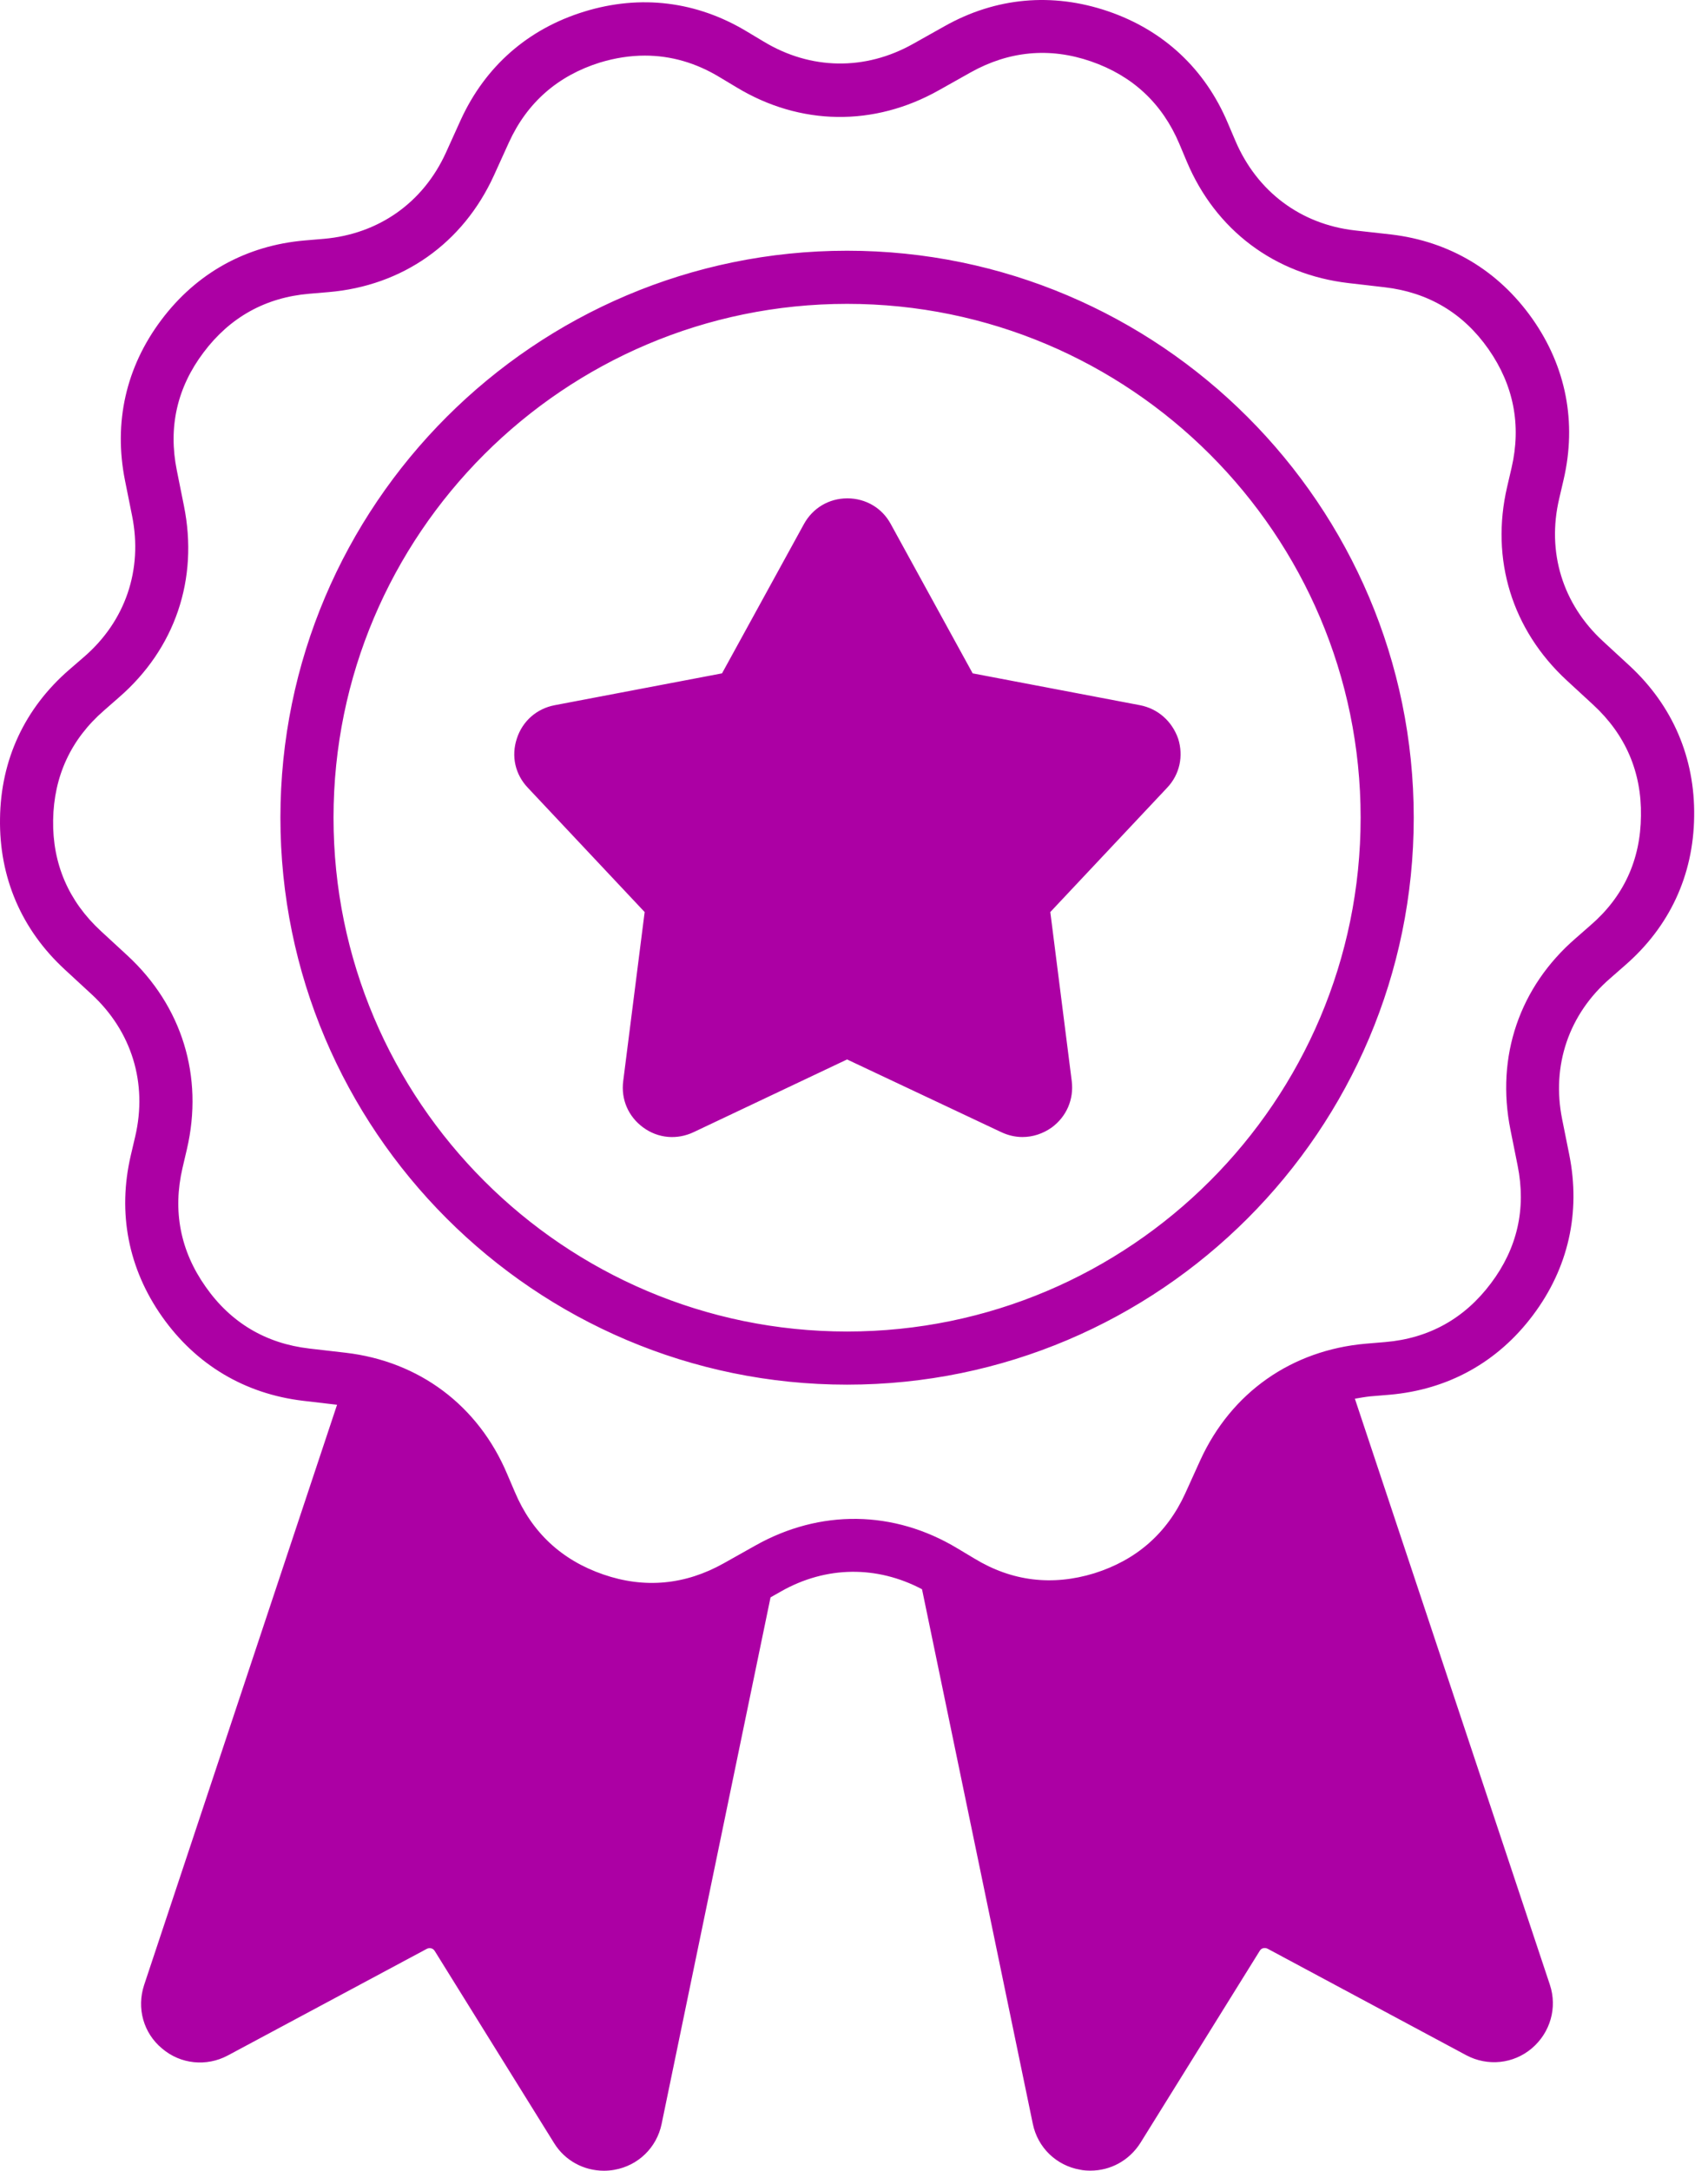 <?xml version="1.0" encoding="UTF-8"?> <svg xmlns="http://www.w3.org/2000/svg" width="74" height="94" viewBox="0 0 74 94" fill="none"><path d="M70.599 28.826L69.45 27.767C67.7 26.158 67.009 23.908 67.552 21.596L67.743 20.775C68.321 18.295 67.853 15.877 66.384 13.795C64.915 11.717 62.806 10.455 60.275 10.154L58.7 9.978C56.341 9.709 54.462 8.287 53.528 6.107L53.2 5.338C52.212 2.986 50.411 1.307 48.001 0.486C45.591 -0.334 43.142 -0.115 40.923 1.135L39.552 1.904C37.482 3.064 35.13 3.033 33.091 1.803L32.372 1.373C30.192 0.053 27.751 -0.248 25.314 0.502C22.872 1.252 21.024 2.873 19.962 5.193L19.314 6.623C18.325 8.783 16.403 10.135 14.032 10.342L13.204 10.412C10.665 10.631 8.513 11.822 6.985 13.861C5.454 15.9 4.915 18.303 5.415 20.803L5.724 22.342C6.192 24.67 5.435 26.9 3.634 28.451L3.001 28.998C1.071 30.67 0.032 32.896 0.001 35.447C-0.038 37.998 0.931 40.256 2.81 41.986L3.958 43.045C5.708 44.654 6.4 46.904 5.857 49.217L5.665 50.037C5.087 52.518 5.556 54.935 7.025 57.018C8.493 59.096 10.603 60.357 13.134 60.658L14.603 60.83L6.243 85.959C5.915 86.959 6.212 88.037 7.025 88.709C7.825 89.389 8.946 89.498 9.864 89.01L18.493 84.389C18.614 84.33 18.755 84.358 18.833 84.479L24.005 92.799C24.474 93.561 25.294 93.998 26.165 93.998C26.314 93.998 26.466 93.986 26.614 93.959C27.646 93.779 28.454 92.998 28.665 91.971L33.384 69.17L33.845 68.908C35.794 67.806 37.993 67.787 39.947 68.818L44.747 91.966C44.958 92.997 45.767 93.775 46.798 93.954C46.947 93.986 47.099 93.994 47.247 93.994C48.118 93.994 48.927 93.552 49.408 92.794L54.58 84.474C54.65 84.353 54.798 84.326 54.919 84.384L63.529 88.998C64.451 89.486 65.568 89.376 66.368 88.697C67.169 88.017 67.478 86.935 67.15 85.947L58.701 60.568C58.919 60.529 59.142 60.49 59.361 60.466L60.201 60.396C62.74 60.177 64.892 58.986 66.419 56.947C67.951 54.908 68.49 52.505 67.99 50.005L67.681 48.466C67.212 46.138 67.97 43.908 69.771 42.357L70.4 41.806C72.329 40.134 73.369 37.908 73.4 35.357C73.439 32.818 72.47 30.556 70.599 28.826ZM68.899 40.076L68.27 40.627C65.829 42.736 64.802 45.755 65.442 48.927L65.751 50.467C66.13 52.338 65.739 54.056 64.591 55.576C63.45 57.095 61.911 57.955 60.013 58.115L59.173 58.185C55.962 58.467 53.345 60.295 52.001 63.236L51.352 64.666C50.563 66.396 49.231 67.556 47.411 68.127C45.591 68.685 43.841 68.478 42.212 67.486L41.493 67.056C38.731 65.385 35.532 65.346 32.724 66.927L31.352 67.697C29.692 68.627 27.931 68.799 26.134 68.177C24.333 67.556 23.044 66.357 22.306 64.607L21.977 63.838C20.727 60.869 18.169 58.947 14.966 58.576L13.407 58.396C11.517 58.178 9.997 57.275 8.907 55.717C7.806 54.158 7.478 52.428 7.907 50.576L8.099 49.756C8.829 46.615 7.888 43.564 5.521 41.377L4.372 40.318C2.974 39.029 2.271 37.408 2.302 35.51C2.333 33.611 3.071 32.01 4.513 30.76L5.142 30.209C7.583 28.099 8.61 25.08 7.97 21.908L7.661 20.369C7.282 18.498 7.673 16.779 8.821 15.259C9.962 13.74 11.501 12.881 13.399 12.72L14.228 12.65C17.439 12.38 20.056 10.541 21.399 7.599L22.048 6.17C22.837 4.439 24.169 3.279 25.989 2.709C26.649 2.509 27.298 2.408 27.939 2.408C29.06 2.408 30.149 2.716 31.189 3.349L31.907 3.779C34.669 5.451 37.868 5.49 40.677 3.908L42.048 3.138C43.708 2.209 45.47 2.037 47.267 2.658C49.067 3.279 50.356 4.478 51.095 6.228L51.419 6.998C52.669 9.967 55.228 11.888 58.431 12.259L59.989 12.439C61.88 12.658 63.4 13.56 64.489 15.119C65.579 16.677 65.919 18.408 65.489 20.259L65.298 21.08C64.567 24.22 65.509 27.271 67.876 29.459L69.024 30.517C70.423 31.806 71.126 33.427 71.095 35.326C71.079 37.236 70.341 38.837 68.899 40.076ZM36.7 10.857C23.169 10.857 12.149 21.869 12.149 35.408C12.149 48.939 23.161 59.959 36.7 59.959C50.239 59.959 61.251 48.947 61.251 35.408C61.251 21.869 50.231 10.857 36.7 10.857ZM36.7 57.658C24.43 57.658 14.45 47.677 14.45 35.408C14.45 23.138 24.431 13.158 36.7 13.158C48.97 13.158 58.95 23.138 58.95 35.408C58.95 47.678 48.97 57.658 36.7 57.658ZM49.391 30.537L42.141 29.158L38.591 22.689C38.212 21.99 37.501 21.58 36.712 21.58C35.911 21.58 35.212 22.002 34.833 22.689L31.282 29.158L24.032 30.537C23.251 30.685 22.634 31.228 22.391 31.986C22.141 32.748 22.321 33.537 22.872 34.115L27.93 39.494L27.001 46.814C26.899 47.603 27.22 48.353 27.872 48.826C28.512 49.295 29.333 49.365 30.052 49.025L36.7 45.877L43.38 49.025C43.68 49.166 43.989 49.236 44.301 49.236C44.743 49.236 45.18 49.095 45.563 48.826C46.204 48.357 46.532 47.607 46.434 46.814L45.505 39.494L50.563 34.115C51.114 33.537 51.282 32.736 51.044 31.986C50.778 31.228 50.169 30.689 49.391 30.537Z" fill="#AC00A4"></path></svg> 